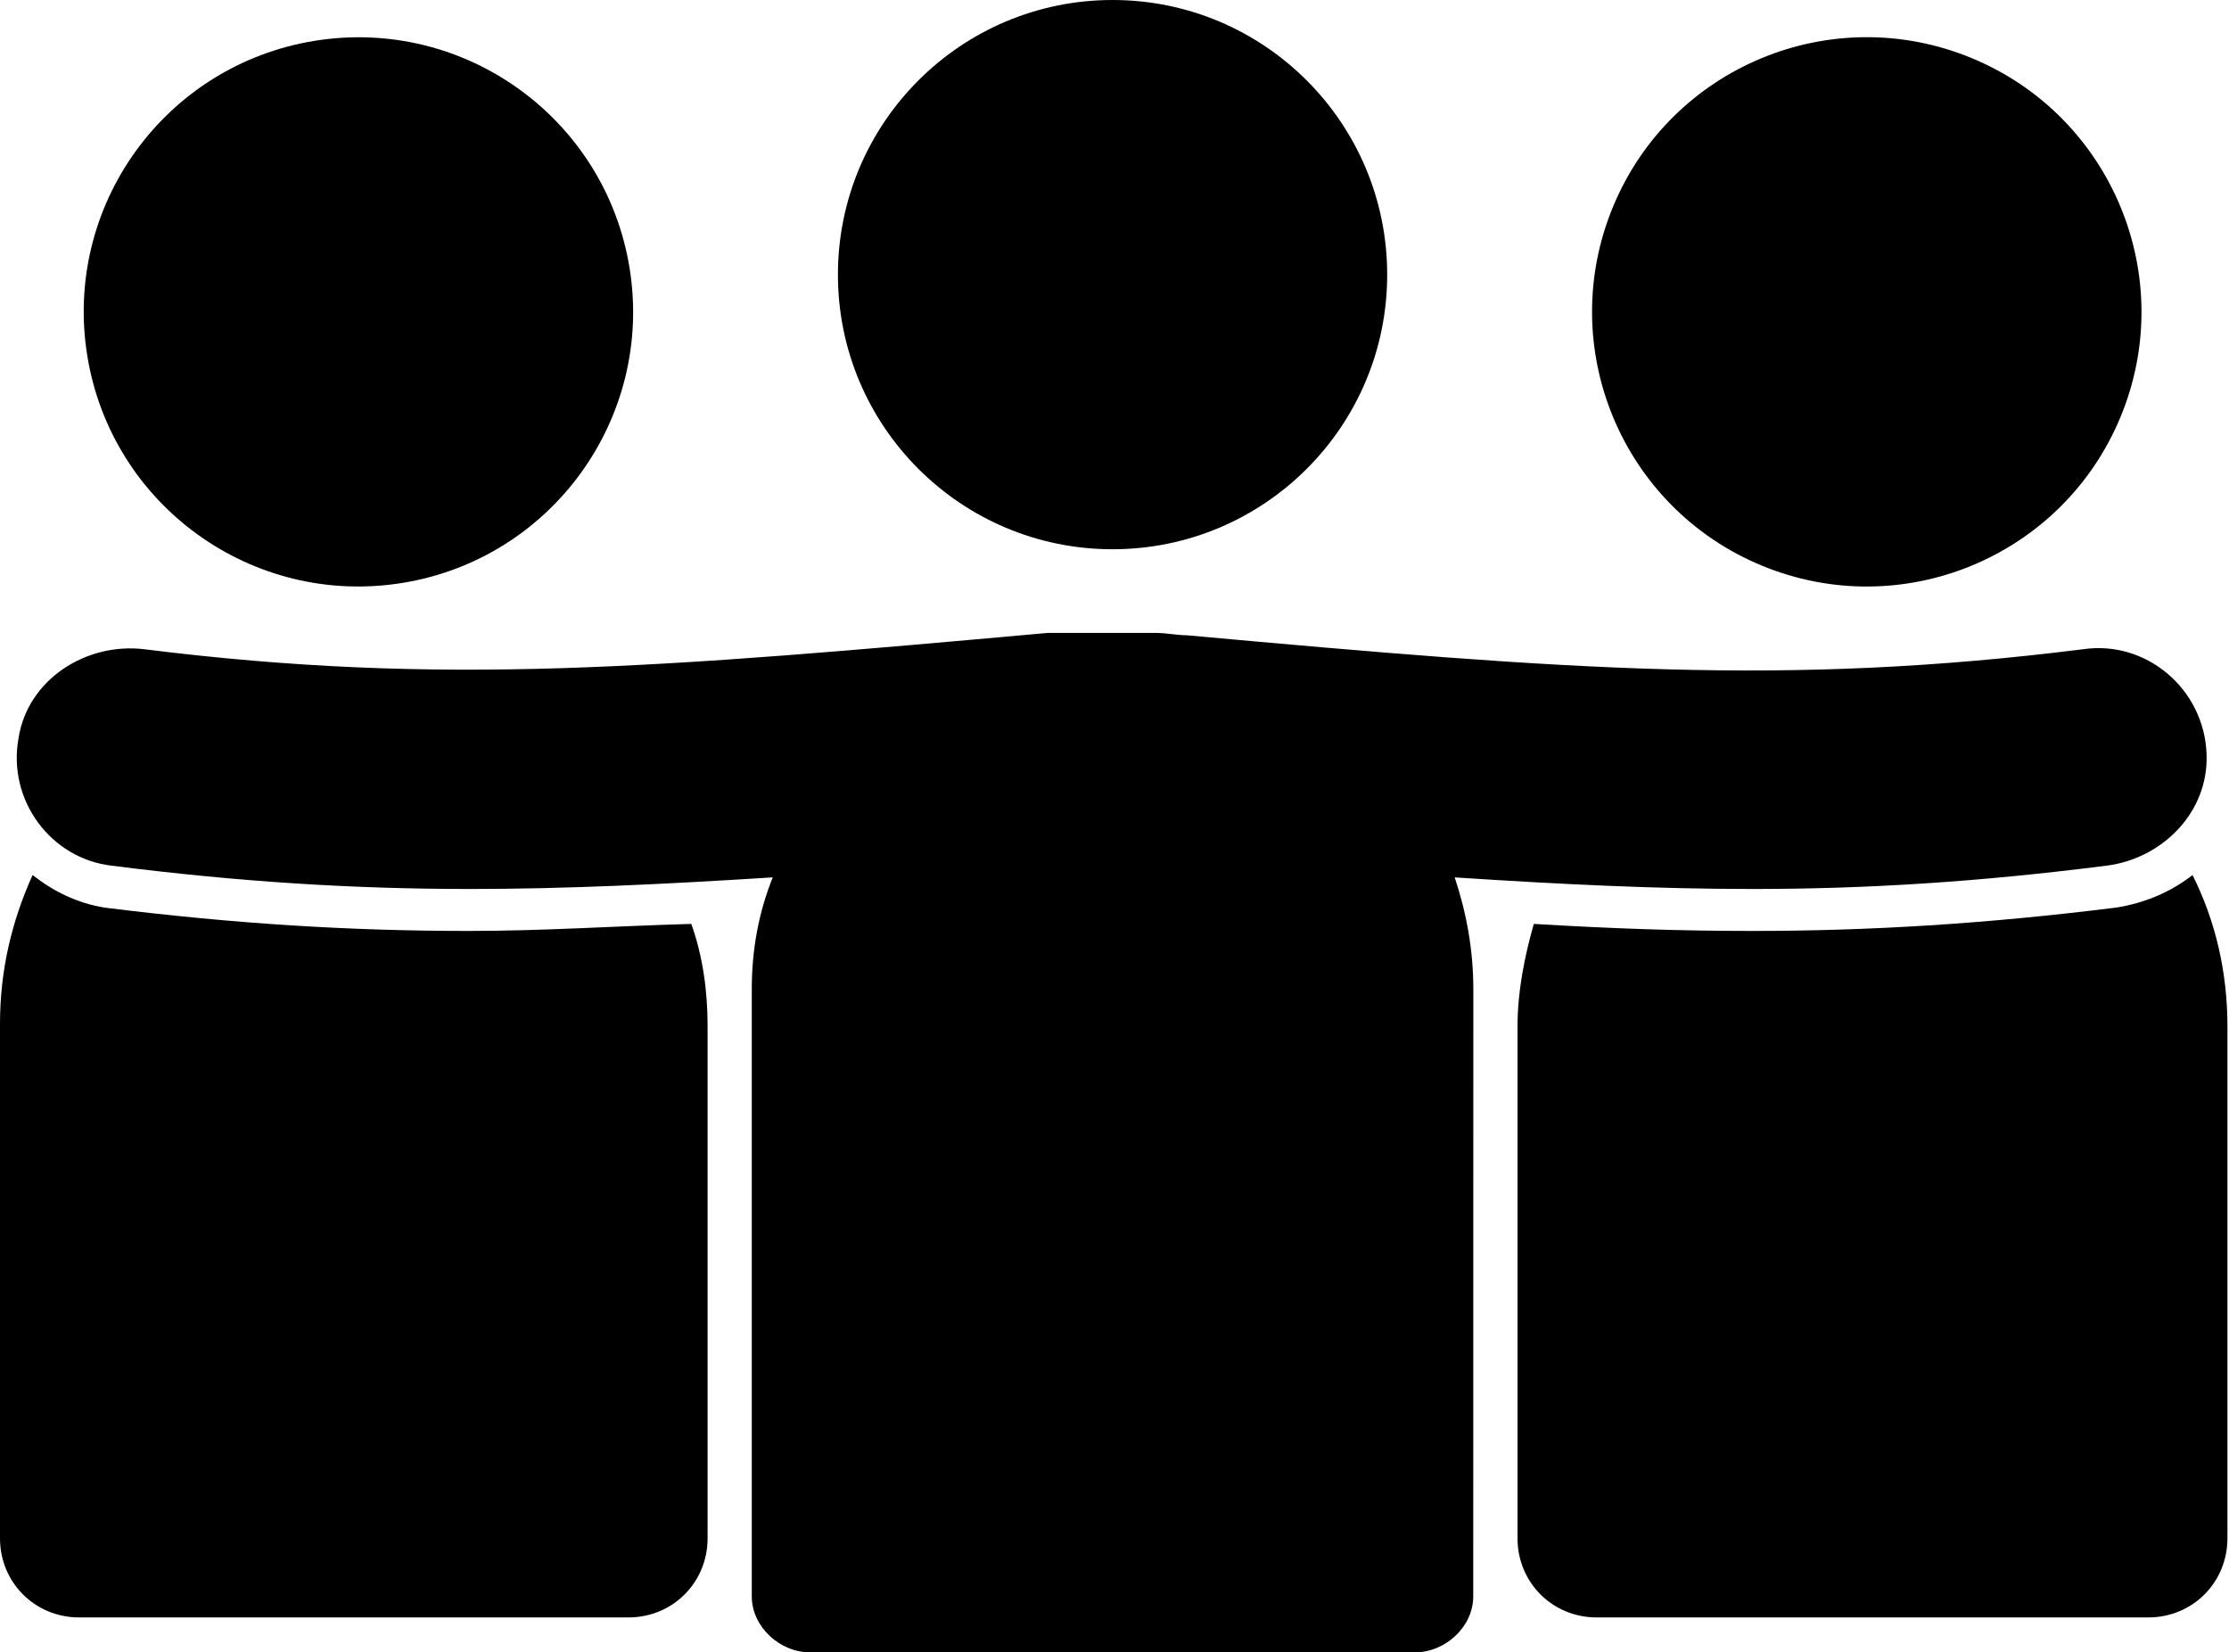 <svg xmlns="http://www.w3.org/2000/svg" fill="none" viewBox="0 0 1214 900" height="900" width="1214">
<path fill="black" d="M342.876 145.932C356.113 227.452 300.714 304.313 219.186 317.502C137.609 330.738 60.788 275.394 47.548 193.825C34.311 112.306 89.709 35.495 171.238 22.256C252.815 9.02 329.635 64.364 342.876 145.932Z"></path>
<path fill="black" d="M1073.93 31.674C1150.26 63.291 1186.54 150.792 1154.92 227.112C1123.3 303.435 1035.79 339.662 959.462 308.043C883.133 276.425 846.9 188.925 878.522 112.605C910.094 36.331 997.605 0.055 1073.93 31.674Z"></path>
<path fill="black" d="M755.518 149.609C755.518 232.207 688.55 299.168 605.943 299.168C523.335 299.168 456.368 232.208 456.368 149.609C456.368 67.01 523.335 0 605.943 0C688.55 0 755.518 67.009 755.518 149.609Z"></path>
<path fill="black" d="M254.784 507.067C191.395 507.067 128.001 503.244 57.016 494.371C41.819 491.871 29.12 485.499 17.747 476.626C6.325 501.969 0 528.586 0 557.753V837.897C0 861.966 19.021 880.985 43.093 880.985H342.293C366.364 880.985 385.385 861.966 385.385 837.897V559.02C385.385 540.001 382.836 520.982 376.512 503.236C332.144 504.511 296.651 507.067 254.784 507.067Z"></path>
<path fill="black" d="M1194.14 476.624C1182.72 485.497 1168.79 491.82 1152.32 494.37C1081.33 503.242 1017.95 507.065 954.554 507.065C914.01 507.065 878.467 505.791 835.374 503.242C830.325 520.987 826.501 540.007 826.501 559.026V837.903C826.501 861.972 845.522 880.991 869.594 880.991H1170.06C1194.13 880.991 1213.15 861.972 1213.15 837.903V559.026C1213.15 529.86 1206.84 501.967 1194.14 476.624Z"></path>
<path fill="black" d="M954.552 484.216C1016.67 484.216 1077.51 480.393 1147.26 471.52C1177.71 467.697 1203.05 442.354 1201.78 410.686C1200.5 375.197 1168.83 348.579 1134.57 353.627C972.29 373.922 855.659 365.049 646.471 346.029C641.421 346.029 635.048 344.755 629.998 344.755H570.433C358.747 363.774 240.836 373.921 78.573 353.627C46.904 349.804 15.184 370.098 10.135 401.813C3.811 436.029 27.883 467.744 60.827 471.519C130.54 480.392 192.656 484.215 256.047 484.215C308.013 484.215 361.254 481.666 420.871 477.891C413.223 496.911 409.448 517.205 409.448 538.725V864.51V869.559C409.448 886.029 424.645 900 441.118 900H770.714C787.187 900 802.384 886.078 802.384 869.559L802.433 538.729C802.433 517.16 798.609 496.916 792.285 477.896C850.624 481.719 902.583 484.216 954.552 484.216Z"></path>
</svg>
